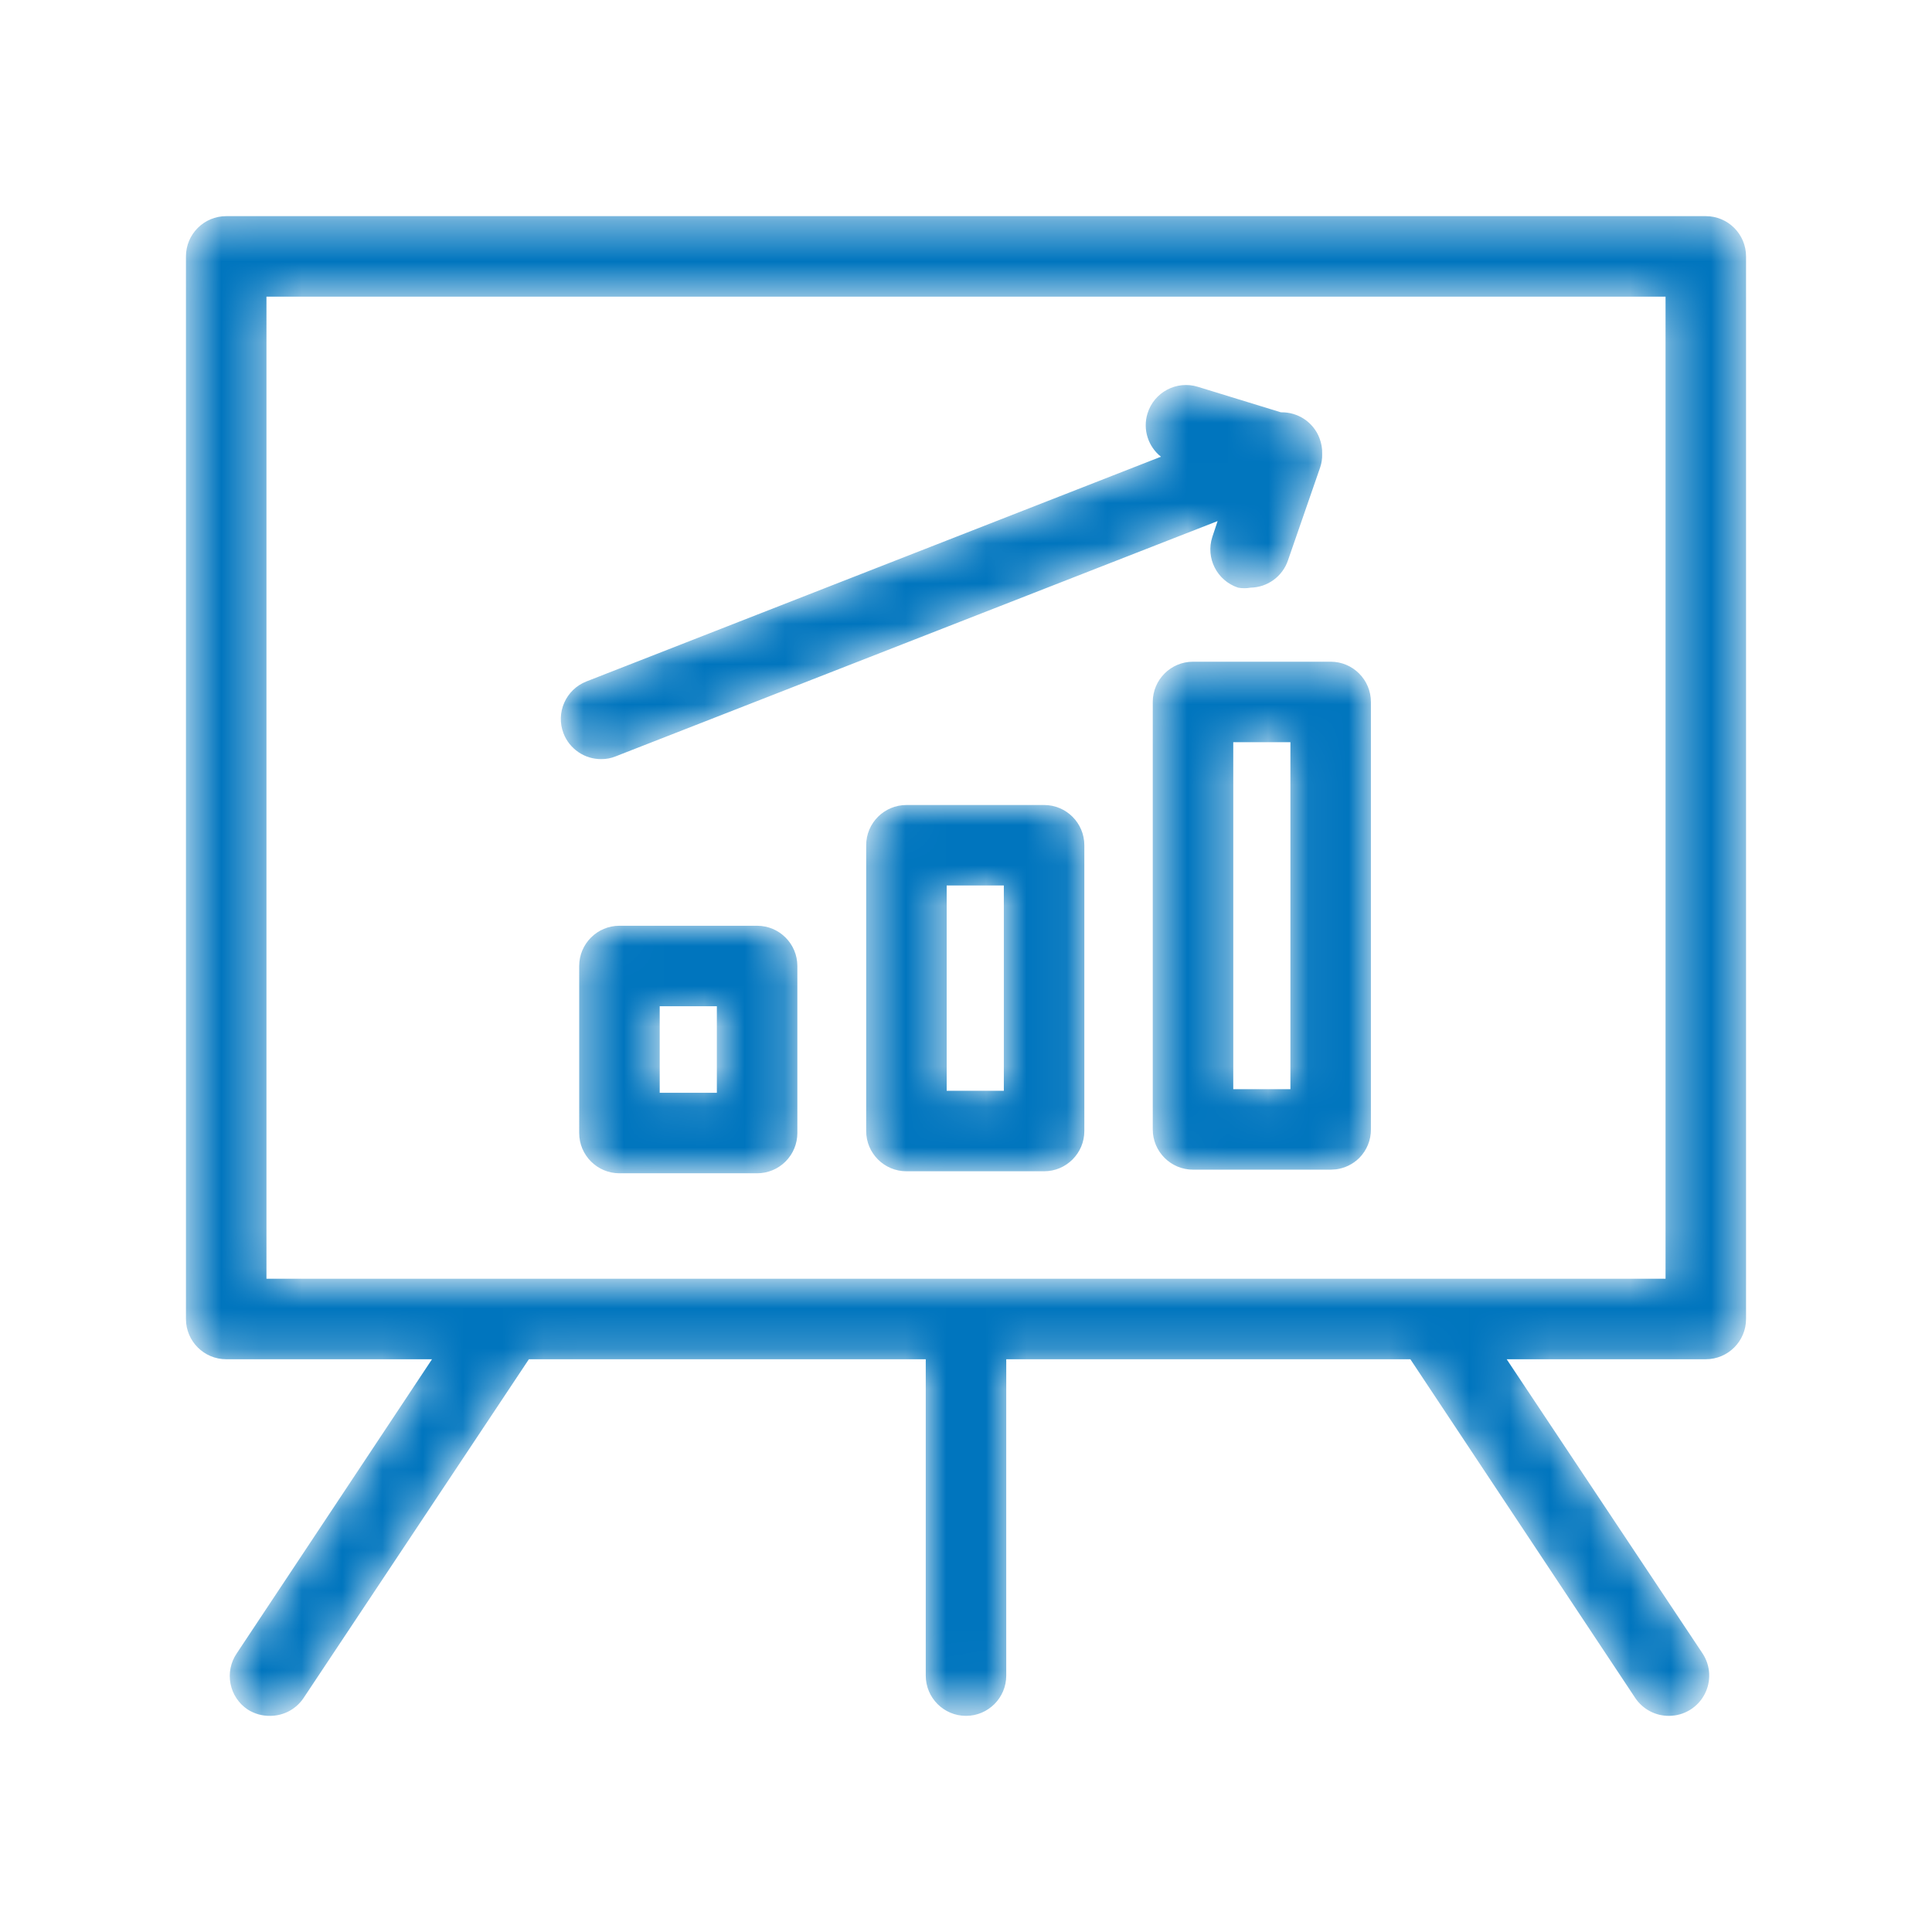 <svg width="48" height="48" viewBox="0 0 48 48" fill="none" xmlns="http://www.w3.org/2000/svg">
<mask id="mask0_7999_1020" style="mask-type:alpha" maskUnits="userSpaceOnUse" x="4" y="5" width="40" height="38">
<path d="M42.38 5.37C42.932 5.37 43.38 5.818 43.38 6.37V32.77C43.38 33.322 42.932 33.77 42.38 33.77H37.433L42.3 41.08C42.502 41.386 42.52 41.779 42.346 42.102C42.173 42.425 41.837 42.628 41.47 42.63C41.134 42.634 40.818 42.468 40.63 42.19L35.04 33.77H25V41.63C25 42.182 24.552 42.63 24 42.63C23.448 42.63 23 42.182 23 41.63V33.77H13.14L7.54 42.19C7.354 42.466 7.043 42.63 6.71 42.63C6.512 42.633 6.317 42.578 6.15 42.47C5.93 42.322 5.777 42.092 5.727 41.831C5.676 41.57 5.731 41.3 5.88 41.08L10.733 33.77H5.62C5.068 33.77 4.62 33.322 4.62 32.77V6.37C4.62 5.818 5.068 5.37 5.62 5.37H42.38ZM41.38 7.37H6.62V31.77H41.38V7.37ZM18.81 23C19.362 23 19.81 23.448 19.81 24V28.15C19.81 28.415 19.705 28.67 19.517 28.857C19.33 29.045 19.075 29.15 18.81 29.15H15.39C14.838 29.15 14.39 28.702 14.39 28.15V24C14.39 23.448 14.838 23 15.39 23H18.81ZM25.94 20C26.492 20 26.94 20.448 26.94 21V28.1C26.94 28.652 26.492 29.1 25.94 29.1H22.52C21.968 29.1 21.52 28.652 21.52 28.1V21C21.52 20.448 21.968 20 22.52 20H25.94ZM33.06 16.44C33.612 16.44 34.06 16.888 34.06 17.44V28.06C34.062 28.326 33.957 28.581 33.77 28.77C33.613 28.926 33.409 29.024 33.192 29.052L33.06 29.06H29.64C29.088 29.06 28.64 28.612 28.64 28.06V17.44C28.64 16.888 29.088 16.44 29.64 16.44H33.06ZM17.81 25H16.39V27.15H17.81V25ZM24.94 22H23.52V27.1H24.94V22ZM32.06 18.44H30.64V27.06H32.06V18.44ZM29.76 9.61L31.825 10.244C32.233 10.234 32.623 10.477 32.78 10.88C32.831 11.01 32.854 11.147 32.849 11.284C32.852 11.393 32.835 11.504 32.8 11.61L32 13.92C31.865 14.32 31.493 14.593 31.07 14.6C30.968 14.619 30.863 14.619 30.76 14.6C30.236 14.428 29.949 13.865 30.12 13.34L30.251 12.946L15.3 18.79C15.186 18.837 15.064 18.861 14.94 18.86C14.524 18.863 14.15 18.608 14 18.22C13.803 17.706 14.058 17.13 14.57 16.93L28.843 11.347C28.53 11.098 28.385 10.675 28.51 10.27C28.673 9.743 29.233 9.447 29.76 9.61Z" fill="white"/>
</mask>
<g mask="url(#mask0_7999_1020)">
<path d="M42.38 5.37C42.932 5.37 43.38 5.818 43.38 6.37V32.77C43.38 33.322 42.932 33.77 42.38 33.77H37.433L42.3 41.08C42.502 41.386 42.52 41.779 42.346 42.102C42.173 42.425 41.837 42.628 41.47 42.63C41.134 42.634 40.818 42.468 40.63 42.19L35.04 33.77H25V41.63C25 42.182 24.552 42.63 24 42.63C23.448 42.63 23 42.182 23 41.63V33.77H13.14L7.54 42.19C7.354 42.466 7.043 42.63 6.71 42.63C6.512 42.633 6.317 42.578 6.15 42.47C5.93 42.322 5.777 42.092 5.727 41.831C5.676 41.57 5.731 41.3 5.88 41.08L10.733 33.77H5.62C5.068 33.77 4.62 33.322 4.62 32.77V6.37C4.62 5.818 5.068 5.37 5.62 5.37H42.38ZM41.38 7.37H6.62V31.77H41.38V7.37ZM18.81 23C19.362 23 19.81 23.448 19.81 24V28.15C19.81 28.415 19.705 28.67 19.517 28.857C19.33 29.045 19.075 29.15 18.81 29.15H15.39C14.838 29.15 14.39 28.702 14.39 28.15V24C14.39 23.448 14.838 23 15.39 23H18.81ZM25.94 20C26.492 20 26.94 20.448 26.94 21V28.1C26.94 28.652 26.492 29.1 25.94 29.1H22.52C21.968 29.1 21.52 28.652 21.52 28.1V21C21.52 20.448 21.968 20 22.52 20H25.94ZM33.06 16.44C33.612 16.44 34.06 16.888 34.06 17.44V28.06C34.062 28.326 33.957 28.581 33.77 28.77C33.613 28.926 33.409 29.024 33.192 29.052L33.06 29.06H29.64C29.088 29.06 28.64 28.612 28.64 28.06V17.44C28.64 16.888 29.088 16.44 29.64 16.44H33.06ZM17.81 25H16.39V27.15H17.81V25ZM24.94 22H23.52V27.1H24.94V22ZM32.06 18.44H30.64V27.06H32.06V18.44ZM29.76 9.61L31.825 10.244C32.233 10.234 32.623 10.477 32.78 10.88C32.831 11.01 32.854 11.147 32.849 11.284C32.852 11.393 32.835 11.504 32.8 11.61L32 13.92C31.865 14.32 31.493 14.593 31.07 14.6C30.968 14.619 30.863 14.619 30.76 14.6C30.236 14.428 29.949 13.865 30.12 13.34L30.251 12.946L15.3 18.79C15.186 18.837 15.064 18.861 14.94 18.86C14.524 18.863 14.15 18.608 14 18.22C13.803 17.706 14.058 17.13 14.57 16.93L28.843 11.347C28.53 11.098 28.385 10.675 28.51 10.27C28.673 9.743 29.233 9.447 29.76 9.61Z" fill="#0075BE"/>
</g>
</svg>
